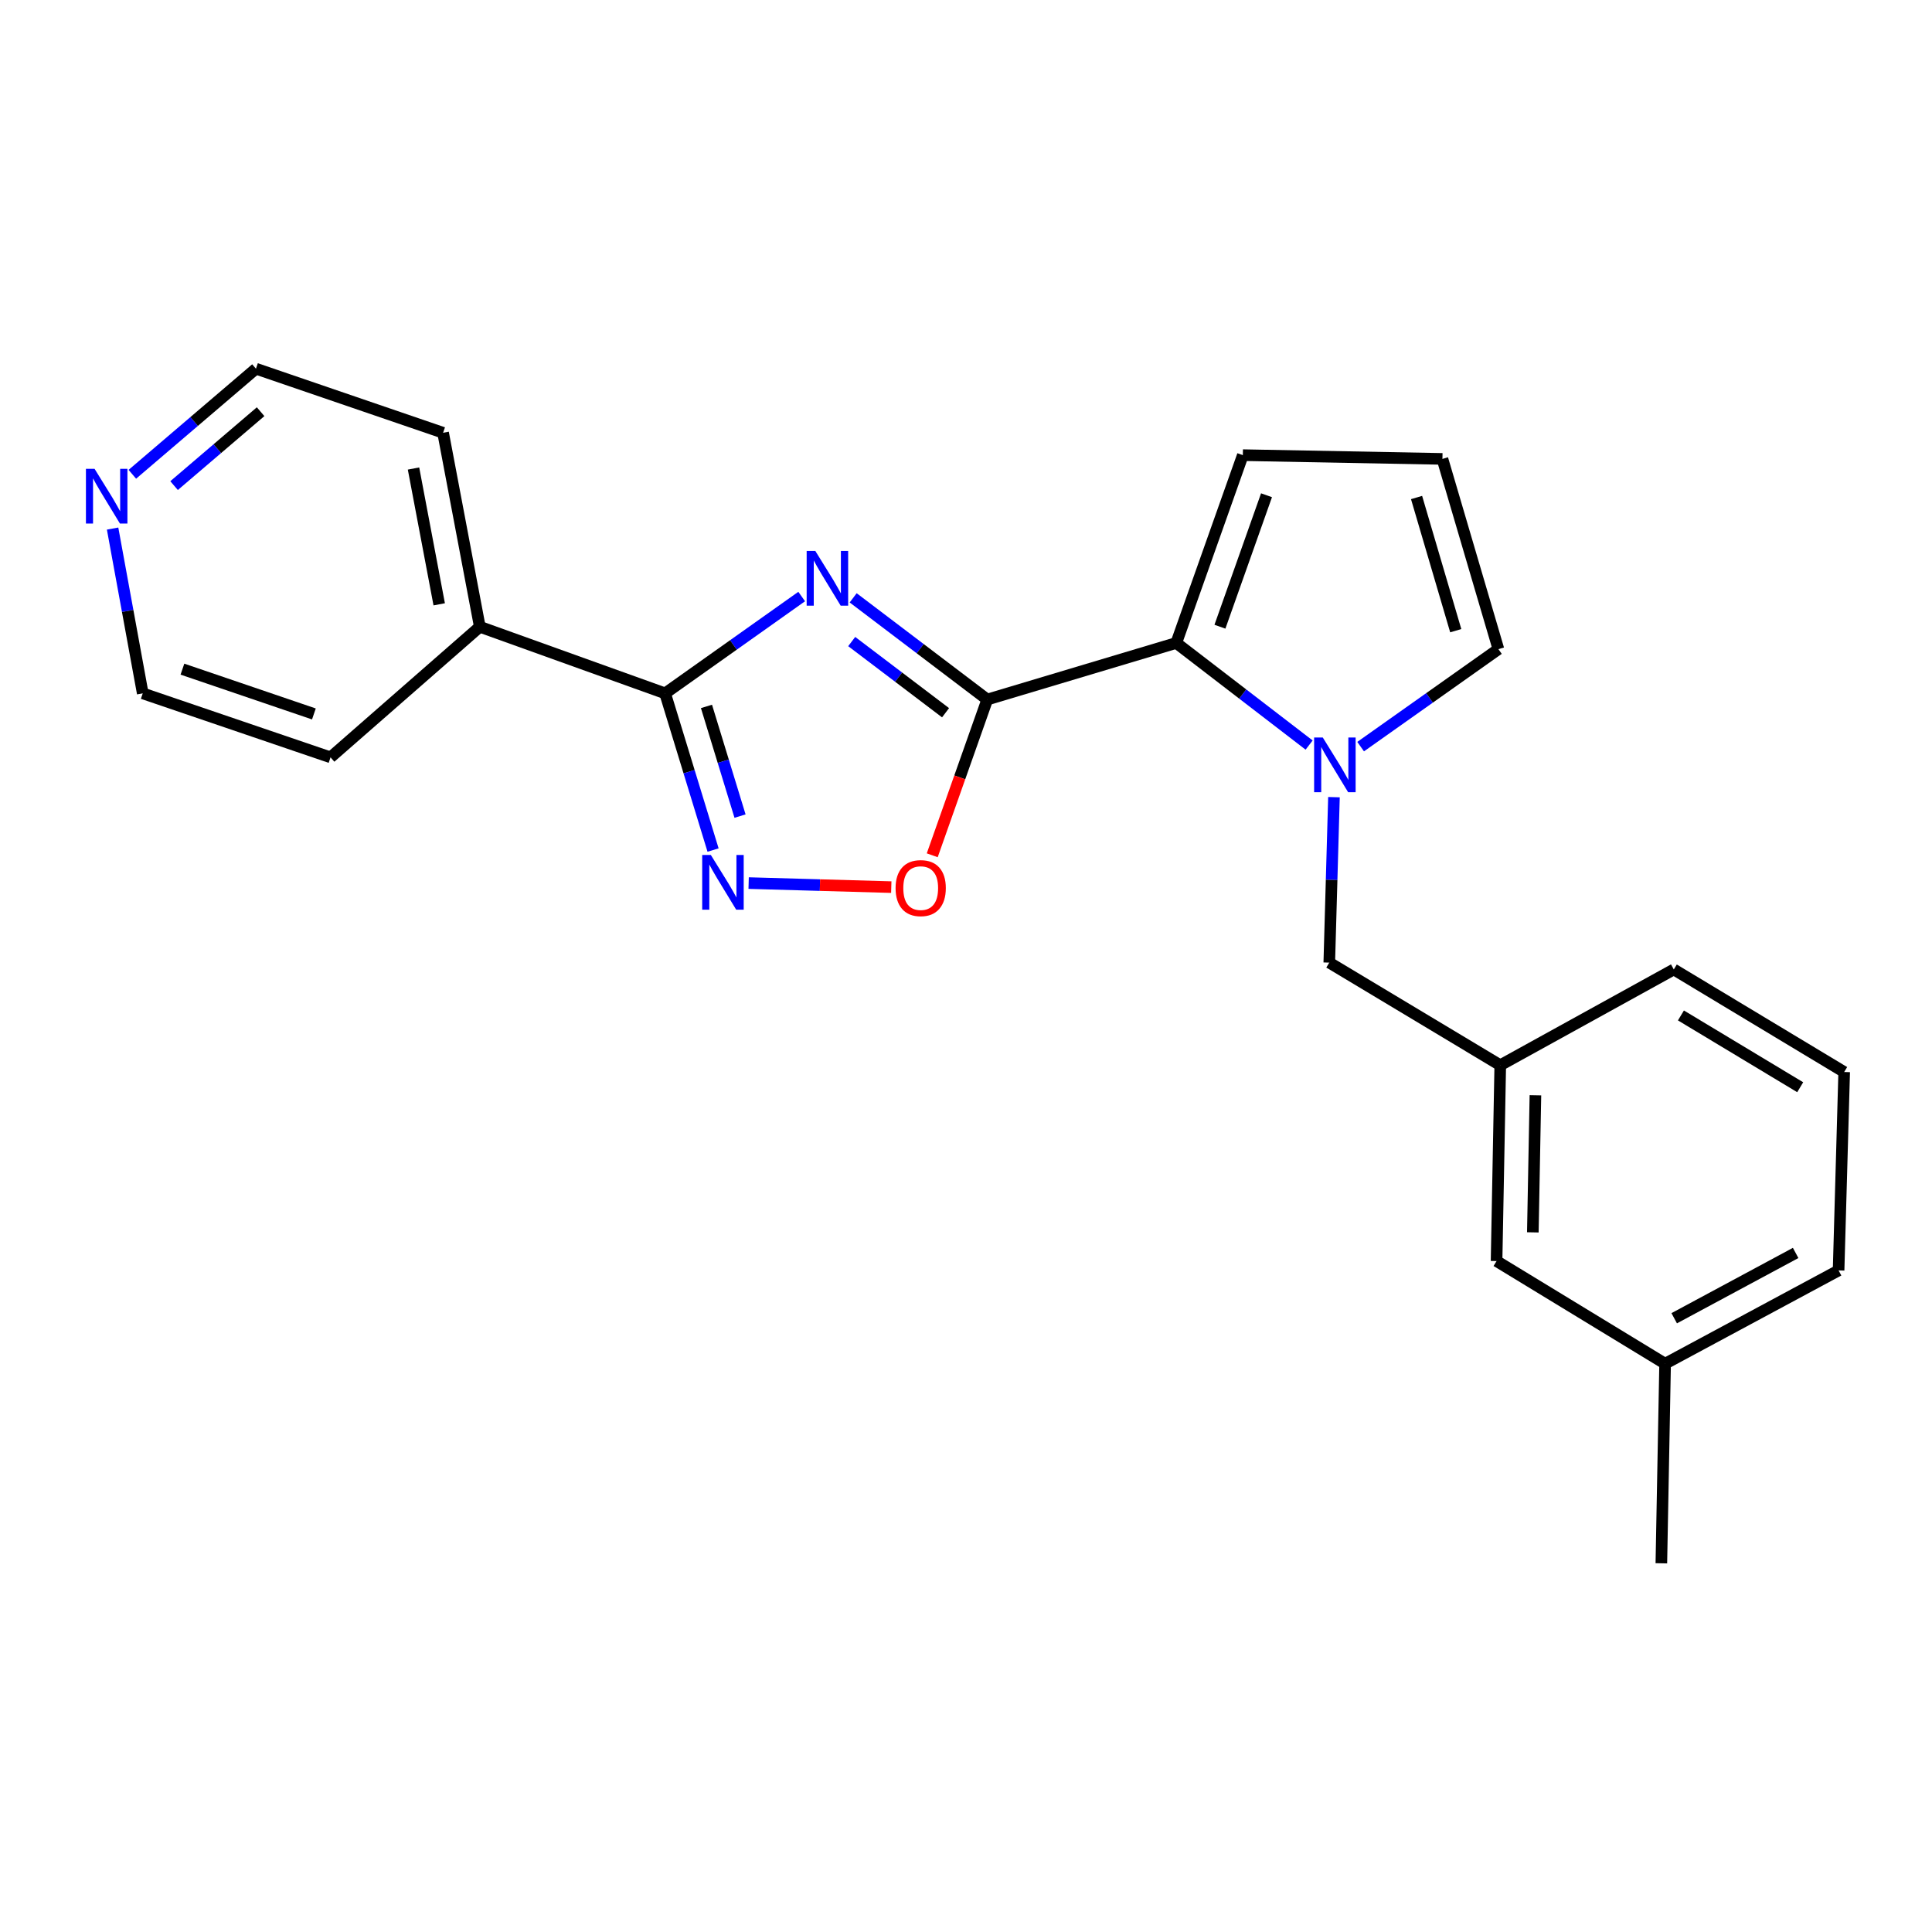 <?xml version='1.0' encoding='iso-8859-1'?>
<svg version='1.1' baseProfile='full'
              xmlns='http://www.w3.org/2000/svg'
                      xmlns:rdkit='http://www.rdkit.org/xml'
                      xmlns:xlink='http://www.w3.org/1999/xlink'
                  xml:space='preserve'
width='1000px' height='1000px' viewBox='0 0 1000 1000'>
<!-- END OF HEADER -->
<rect style='opacity:1.0;fill:#FFFFFF;stroke:none' width='1000' height='1000' x='0' y='0'> </rect>
<path class='bond-0' d='M 441.602,309.441 L 476.303,335.758' style='fill:none;fill-rule:evenodd;stroke:#0000FF;stroke-width:6px;stroke-linecap:butt;stroke-linejoin:miter;stroke-opacity:1' />
<path class='bond-0' d='M 476.303,335.758 L 511.003,362.075' style='fill:none;fill-rule:evenodd;stroke:#000000;stroke-width:6px;stroke-linecap:butt;stroke-linejoin:miter;stroke-opacity:1' />
<path class='bond-0' d='M 440.84,332.067 L 465.13,350.489' style='fill:none;fill-rule:evenodd;stroke:#0000FF;stroke-width:6px;stroke-linecap:butt;stroke-linejoin:miter;stroke-opacity:1' />
<path class='bond-0' d='M 465.13,350.489 L 489.421,368.911' style='fill:none;fill-rule:evenodd;stroke:#000000;stroke-width:6px;stroke-linecap:butt;stroke-linejoin:miter;stroke-opacity:1' />
<path class='bond-1' d='M 414.952,308.766 L 379.609,333.823' style='fill:none;fill-rule:evenodd;stroke:#0000FF;stroke-width:6px;stroke-linecap:butt;stroke-linejoin:miter;stroke-opacity:1' />
<path class='bond-1' d='M 379.609,333.823 L 344.266,358.88' style='fill:none;fill-rule:evenodd;stroke:#000000;stroke-width:6px;stroke-linecap:butt;stroke-linejoin:miter;stroke-opacity:1' />
<path class='bond-3' d='M 511.003,362.075 L 608.839,332.791' style='fill:none;fill-rule:evenodd;stroke:#000000;stroke-width:6px;stroke-linecap:butt;stroke-linejoin:miter;stroke-opacity:1' />
<path class='bond-5' d='M 511.003,362.075 L 496.764,402.386' style='fill:none;fill-rule:evenodd;stroke:#000000;stroke-width:6px;stroke-linecap:butt;stroke-linejoin:miter;stroke-opacity:1' />
<path class='bond-5' d='M 496.764,402.386 L 482.524,442.696' style='fill:none;fill-rule:evenodd;stroke:#FF0000;stroke-width:6px;stroke-linecap:butt;stroke-linejoin:miter;stroke-opacity:1' />
<path class='bond-4' d='M 344.266,358.88 L 356.674,399.434' style='fill:none;fill-rule:evenodd;stroke:#000000;stroke-width:6px;stroke-linecap:butt;stroke-linejoin:miter;stroke-opacity:1' />
<path class='bond-4' d='M 356.674,399.434 L 369.082,439.988' style='fill:none;fill-rule:evenodd;stroke:#0000FF;stroke-width:6px;stroke-linecap:butt;stroke-linejoin:miter;stroke-opacity:1' />
<path class='bond-4' d='M 365.668,365.637 L 374.354,394.025' style='fill:none;fill-rule:evenodd;stroke:#000000;stroke-width:6px;stroke-linecap:butt;stroke-linejoin:miter;stroke-opacity:1' />
<path class='bond-4' d='M 374.354,394.025 L 383.04,422.413' style='fill:none;fill-rule:evenodd;stroke:#0000FF;stroke-width:6px;stroke-linecap:butt;stroke-linejoin:miter;stroke-opacity:1' />
<path class='bond-10' d='M 344.266,358.88 L 248.351,324.42' style='fill:none;fill-rule:evenodd;stroke:#000000;stroke-width:6px;stroke-linecap:butt;stroke-linejoin:miter;stroke-opacity:1' />
<path class='bond-2' d='M 677.6,385.644 L 643.219,359.217' style='fill:none;fill-rule:evenodd;stroke:#0000FF;stroke-width:6px;stroke-linecap:butt;stroke-linejoin:miter;stroke-opacity:1' />
<path class='bond-2' d='M 643.219,359.217 L 608.839,332.791' style='fill:none;fill-rule:evenodd;stroke:#000000;stroke-width:6px;stroke-linecap:butt;stroke-linejoin:miter;stroke-opacity:1' />
<path class='bond-6' d='M 690.455,412.608 L 689.243,455.426' style='fill:none;fill-rule:evenodd;stroke:#0000FF;stroke-width:6px;stroke-linecap:butt;stroke-linejoin:miter;stroke-opacity:1' />
<path class='bond-6' d='M 689.243,455.426 L 688.032,498.244' style='fill:none;fill-rule:evenodd;stroke:#000000;stroke-width:6px;stroke-linecap:butt;stroke-linejoin:miter;stroke-opacity:1' />
<path class='bond-7' d='M 704.261,386.455 L 739.918,361.225' style='fill:none;fill-rule:evenodd;stroke:#0000FF;stroke-width:6px;stroke-linecap:butt;stroke-linejoin:miter;stroke-opacity:1' />
<path class='bond-7' d='M 739.918,361.225 L 775.575,335.996' style='fill:none;fill-rule:evenodd;stroke:#000000;stroke-width:6px;stroke-linecap:butt;stroke-linejoin:miter;stroke-opacity:1' />
<path class='bond-8' d='M 608.839,332.791 L 643.289,235.582' style='fill:none;fill-rule:evenodd;stroke:#000000;stroke-width:6px;stroke-linecap:butt;stroke-linejoin:miter;stroke-opacity:1' />
<path class='bond-8' d='M 631.433,324.385 L 655.548,256.339' style='fill:none;fill-rule:evenodd;stroke:#000000;stroke-width:6px;stroke-linecap:butt;stroke-linejoin:miter;stroke-opacity:1' />
<path class='bond-23' d='M 387.497,457.082 L 424.411,458.127' style='fill:none;fill-rule:evenodd;stroke:#0000FF;stroke-width:6px;stroke-linecap:butt;stroke-linejoin:miter;stroke-opacity:1' />
<path class='bond-23' d='M 424.411,458.127 L 461.325,459.171' style='fill:none;fill-rule:evenodd;stroke:#FF0000;stroke-width:6px;stroke-linecap:butt;stroke-linejoin:miter;stroke-opacity:1' />
<path class='bond-12' d='M 688.032,498.244 L 776.531,551.357' style='fill:none;fill-rule:evenodd;stroke:#000000;stroke-width:6px;stroke-linecap:butt;stroke-linejoin:miter;stroke-opacity:1' />
<path class='bond-25' d='M 775.575,335.996 L 746.6,237.523' style='fill:none;fill-rule:evenodd;stroke:#000000;stroke-width:6px;stroke-linecap:butt;stroke-linejoin:miter;stroke-opacity:1' />
<path class='bond-25' d='M 753.492,326.444 L 733.209,257.513' style='fill:none;fill-rule:evenodd;stroke:#000000;stroke-width:6px;stroke-linecap:butt;stroke-linejoin:miter;stroke-opacity:1' />
<path class='bond-9' d='M 643.289,235.582 L 746.6,237.523' style='fill:none;fill-rule:evenodd;stroke:#000000;stroke-width:6px;stroke-linecap:butt;stroke-linejoin:miter;stroke-opacity:1' />
<path class='bond-19' d='M 248.351,324.42 L 171.089,392.006' style='fill:none;fill-rule:evenodd;stroke:#000000;stroke-width:6px;stroke-linecap:butt;stroke-linejoin:miter;stroke-opacity:1' />
<path class='bond-20' d='M 248.351,324.42 L 229.349,224.006' style='fill:none;fill-rule:evenodd;stroke:#000000;stroke-width:6px;stroke-linecap:butt;stroke-linejoin:miter;stroke-opacity:1' />
<path class='bond-20' d='M 227.335,312.795 L 214.033,242.506' style='fill:none;fill-rule:evenodd;stroke:#000000;stroke-width:6px;stroke-linecap:butt;stroke-linejoin:miter;stroke-opacity:1' />
<path class='bond-11' d='M 68.497,245.49 L 100.488,218.165' style='fill:none;fill-rule:evenodd;stroke:#0000FF;stroke-width:6px;stroke-linecap:butt;stroke-linejoin:miter;stroke-opacity:1' />
<path class='bond-11' d='M 100.488,218.165 L 132.479,190.839' style='fill:none;fill-rule:evenodd;stroke:#000000;stroke-width:6px;stroke-linecap:butt;stroke-linejoin:miter;stroke-opacity:1' />
<path class='bond-11' d='M 90.103,251.351 L 112.496,232.223' style='fill:none;fill-rule:evenodd;stroke:#0000FF;stroke-width:6px;stroke-linecap:butt;stroke-linejoin:miter;stroke-opacity:1' />
<path class='bond-11' d='M 112.496,232.223 L 134.89,213.095' style='fill:none;fill-rule:evenodd;stroke:#000000;stroke-width:6px;stroke-linecap:butt;stroke-linejoin:miter;stroke-opacity:1' />
<path class='bond-24' d='M 58.281,273.587 L 66.081,316.234' style='fill:none;fill-rule:evenodd;stroke:#0000FF;stroke-width:6px;stroke-linecap:butt;stroke-linejoin:miter;stroke-opacity:1' />
<path class='bond-24' d='M 66.081,316.234 L 73.88,358.88' style='fill:none;fill-rule:evenodd;stroke:#000000;stroke-width:6px;stroke-linecap:butt;stroke-linejoin:miter;stroke-opacity:1' />
<path class='bond-13' d='M 776.531,551.357 L 774.62,652.726' style='fill:none;fill-rule:evenodd;stroke:#000000;stroke-width:6px;stroke-linecap:butt;stroke-linejoin:miter;stroke-opacity:1' />
<path class='bond-13' d='M 794.729,566.911 L 793.392,637.869' style='fill:none;fill-rule:evenodd;stroke:#000000;stroke-width:6px;stroke-linecap:butt;stroke-linejoin:miter;stroke-opacity:1' />
<path class='bond-18' d='M 776.531,551.357 L 866.355,501.787' style='fill:none;fill-rule:evenodd;stroke:#000000;stroke-width:6px;stroke-linecap:butt;stroke-linejoin:miter;stroke-opacity:1' />
<path class='bond-14' d='M 774.62,652.726 L 861.856,705.85' style='fill:none;fill-rule:evenodd;stroke:#000000;stroke-width:6px;stroke-linecap:butt;stroke-linejoin:miter;stroke-opacity:1' />
<path class='bond-22' d='M 861.856,705.85 L 859.914,809.161' style='fill:none;fill-rule:evenodd;stroke:#000000;stroke-width:6px;stroke-linecap:butt;stroke-linejoin:miter;stroke-opacity:1' />
<path class='bond-26' d='M 861.856,705.85 L 951.649,657.564' style='fill:none;fill-rule:evenodd;stroke:#000000;stroke-width:6px;stroke-linecap:butt;stroke-linejoin:miter;stroke-opacity:1' />
<path class='bond-26' d='M 866.568,682.324 L 929.423,648.524' style='fill:none;fill-rule:evenodd;stroke:#000000;stroke-width:6px;stroke-linecap:butt;stroke-linejoin:miter;stroke-opacity:1' />
<path class='bond-15' d='M 954.545,554.87 L 866.355,501.787' style='fill:none;fill-rule:evenodd;stroke:#000000;stroke-width:6px;stroke-linecap:butt;stroke-linejoin:miter;stroke-opacity:1' />
<path class='bond-15' d='M 931.782,562.748 L 870.049,525.59' style='fill:none;fill-rule:evenodd;stroke:#000000;stroke-width:6px;stroke-linecap:butt;stroke-linejoin:miter;stroke-opacity:1' />
<path class='bond-21' d='M 954.545,554.87 L 951.649,657.564' style='fill:none;fill-rule:evenodd;stroke:#000000;stroke-width:6px;stroke-linecap:butt;stroke-linejoin:miter;stroke-opacity:1' />
<path class='bond-16' d='M 132.479,190.839 L 229.349,224.006' style='fill:none;fill-rule:evenodd;stroke:#000000;stroke-width:6px;stroke-linecap:butt;stroke-linejoin:miter;stroke-opacity:1' />
<path class='bond-17' d='M 73.88,358.88 L 171.089,392.006' style='fill:none;fill-rule:evenodd;stroke:#000000;stroke-width:6px;stroke-linecap:butt;stroke-linejoin:miter;stroke-opacity:1' />
<path class='bond-17' d='M 94.425,346.349 L 162.472,369.537' style='fill:none;fill-rule:evenodd;stroke:#000000;stroke-width:6px;stroke-linecap:butt;stroke-linejoin:miter;stroke-opacity:1' />
<path  class='atom-0' d='M 422.006 285.166
L 431.286 300.166
Q 432.206 301.646, 433.686 304.326
Q 435.166 307.006, 435.246 307.166
L 435.246 285.166
L 439.006 285.166
L 439.006 313.486
L 435.126 313.486
L 425.166 297.086
Q 424.006 295.166, 422.766 292.966
Q 421.566 290.766, 421.206 290.086
L 421.206 313.486
L 417.526 313.486
L 417.526 285.166
L 422.006 285.166
' fill='#0000FF'/>
<path  class='atom-3' d='M 684.668 381.728
L 693.948 396.728
Q 694.868 398.208, 696.348 400.888
Q 697.828 403.568, 697.908 403.728
L 697.908 381.728
L 701.668 381.728
L 701.668 410.048
L 697.788 410.048
L 687.828 393.648
Q 686.668 391.728, 685.428 389.528
Q 684.228 387.328, 683.868 386.648
L 683.868 410.048
L 680.188 410.048
L 680.188 381.728
L 684.668 381.728
' fill='#0000FF'/>
<path  class='atom-5' d='M 367.937 442.546
L 377.217 457.546
Q 378.137 459.026, 379.617 461.706
Q 381.097 464.386, 381.177 464.546
L 381.177 442.546
L 384.937 442.546
L 384.937 470.866
L 381.057 470.866
L 371.097 454.466
Q 369.937 452.546, 368.697 450.346
Q 367.497 448.146, 367.137 447.466
L 367.137 470.866
L 363.457 470.866
L 363.457 442.546
L 367.937 442.546
' fill='#0000FF'/>
<path  class='atom-6' d='M 463.553 459.682
Q 463.553 452.882, 466.913 449.082
Q 470.273 445.282, 476.553 445.282
Q 482.833 445.282, 486.193 449.082
Q 489.553 452.882, 489.553 459.682
Q 489.553 466.562, 486.153 470.482
Q 482.753 474.362, 476.553 474.362
Q 470.313 474.362, 466.913 470.482
Q 463.553 466.602, 463.553 459.682
M 476.553 471.162
Q 480.873 471.162, 483.193 468.282
Q 485.553 465.362, 485.553 459.682
Q 485.553 454.122, 483.193 451.322
Q 480.873 448.482, 476.553 448.482
Q 472.233 448.482, 469.873 451.282
Q 467.553 454.082, 467.553 459.682
Q 467.553 465.402, 469.873 468.282
Q 472.233 471.162, 476.553 471.162
' fill='#FF0000'/>
<path  class='atom-12' d='M 48.957 242.673
L 58.237 257.673
Q 59.157 259.153, 60.637 261.833
Q 62.117 264.513, 62.197 264.673
L 62.197 242.673
L 65.957 242.673
L 65.957 270.993
L 62.077 270.993
L 52.117 254.593
Q 50.957 252.673, 49.717 250.473
Q 48.517 248.273, 48.157 247.593
L 48.157 270.993
L 44.477 270.993
L 44.477 242.673
L 48.957 242.673
' fill='#0000FF'/>
</svg>
